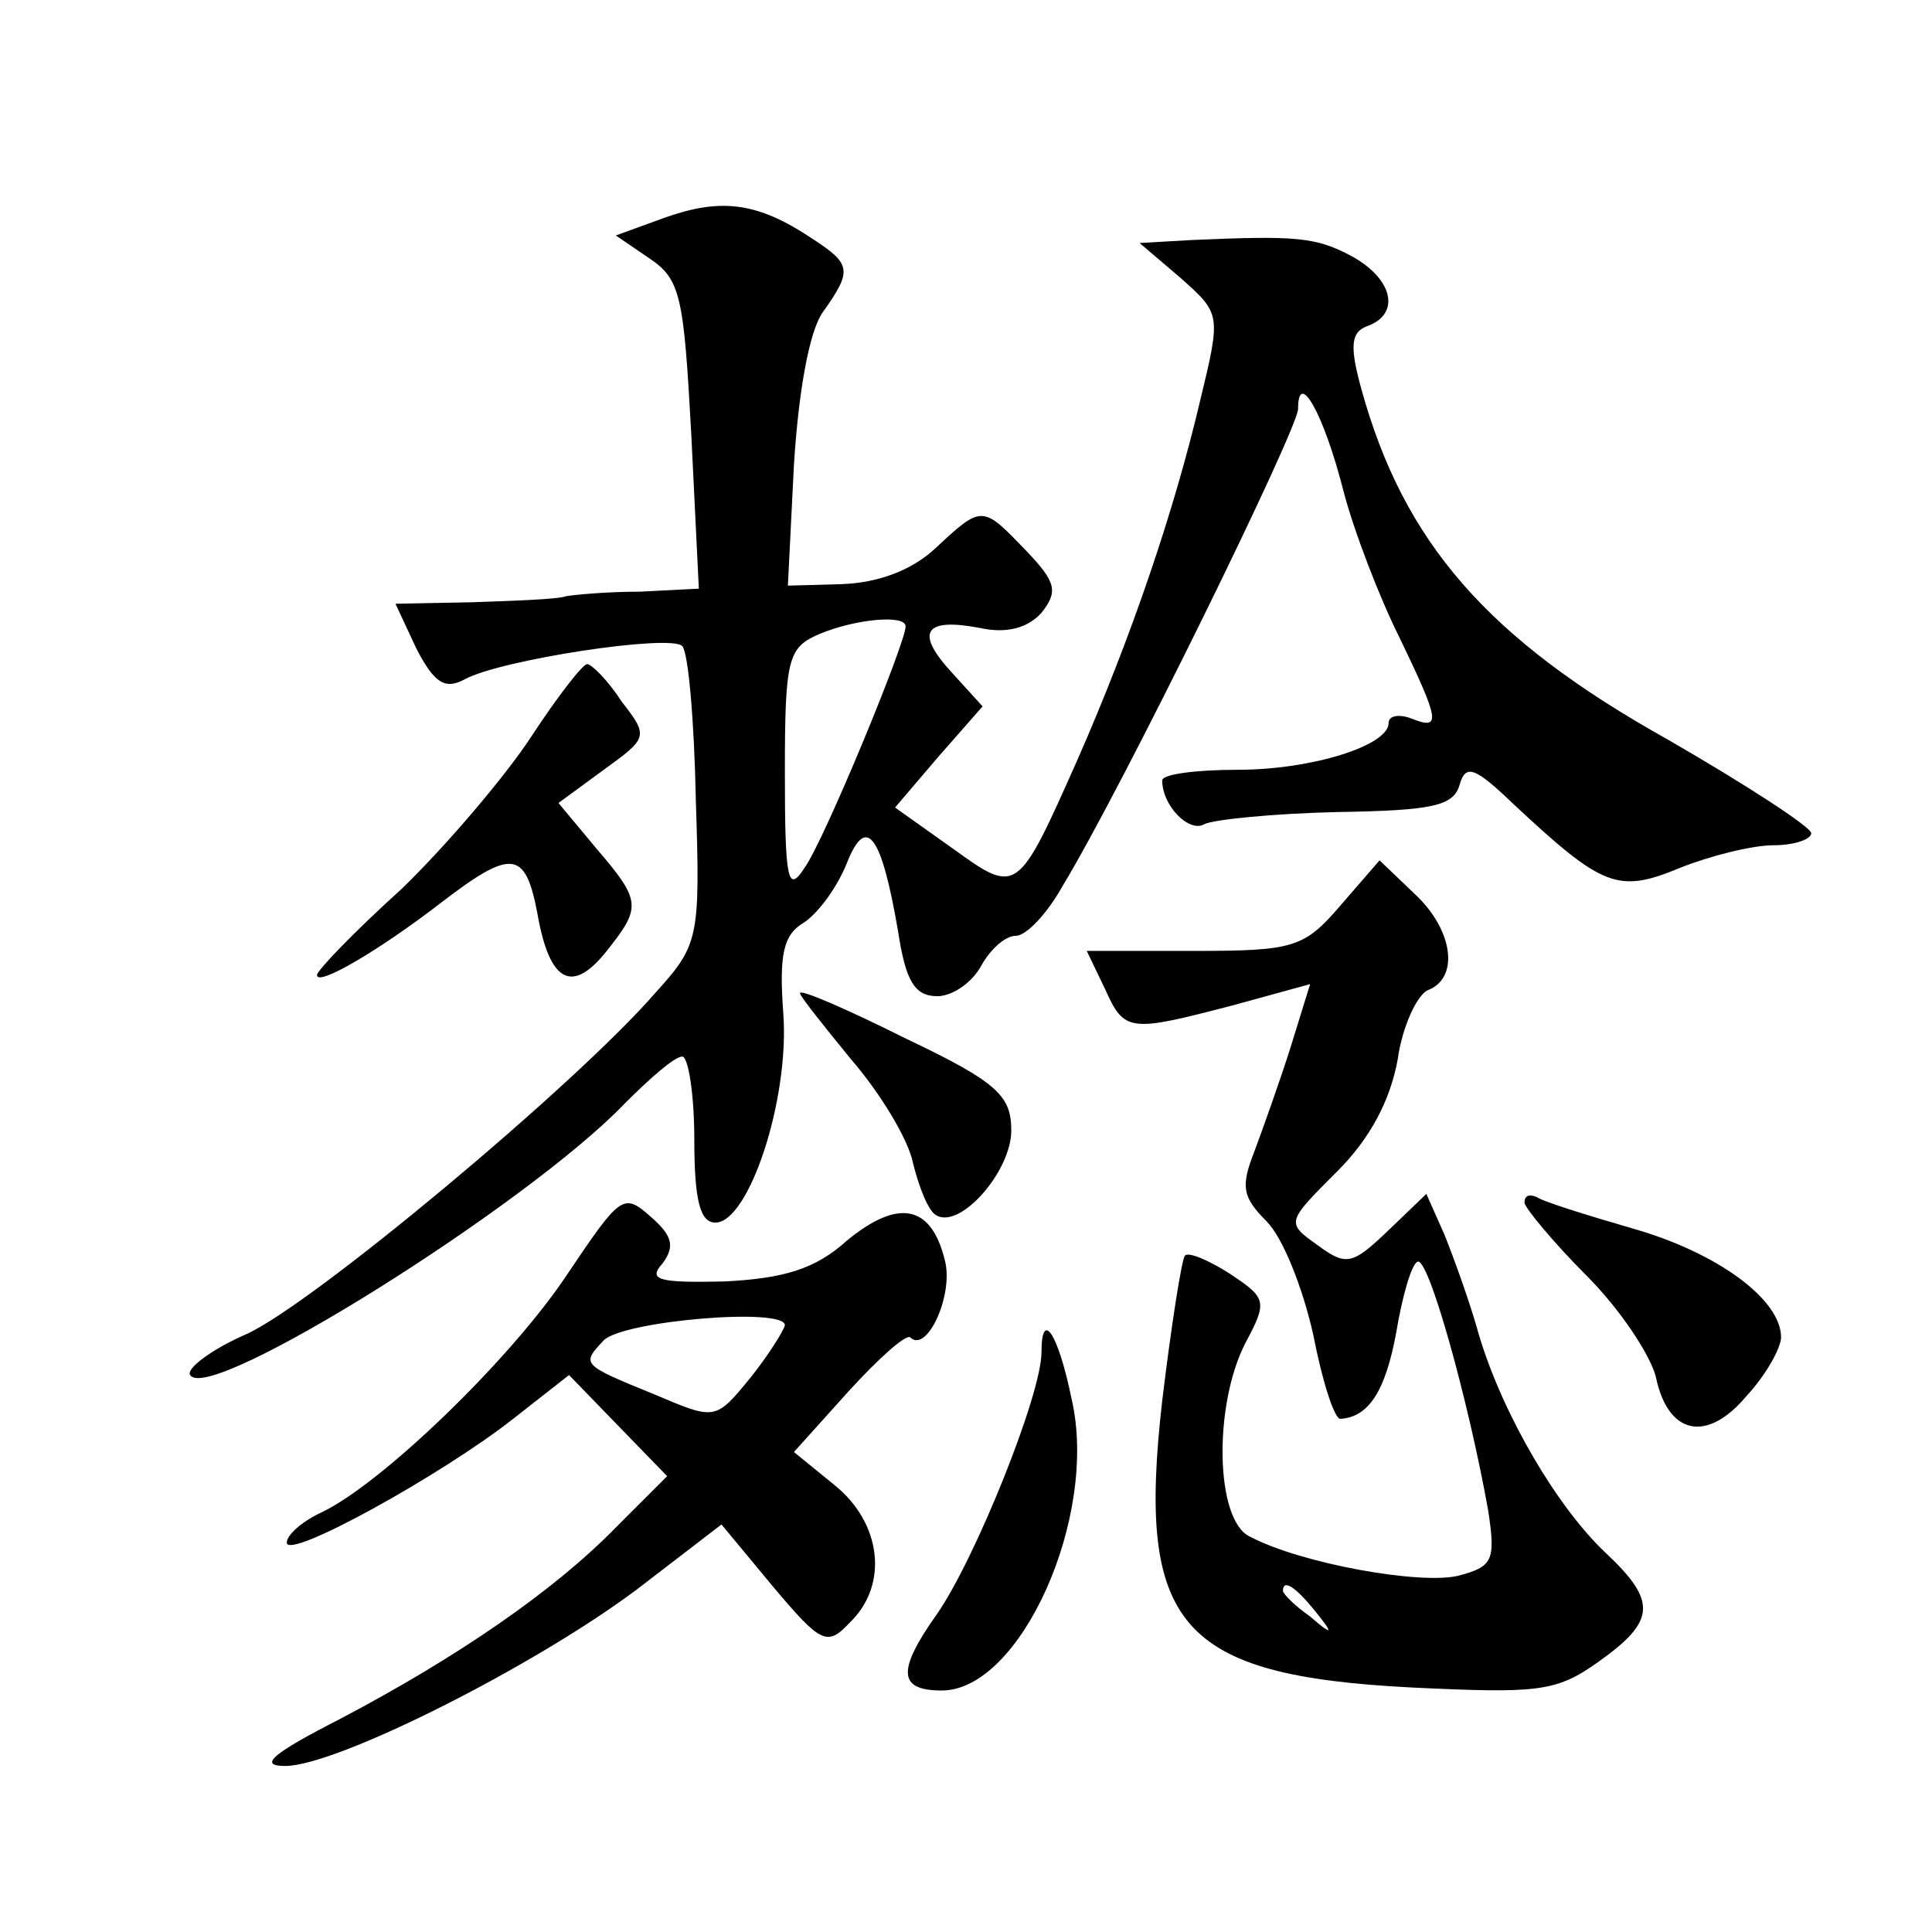 <?xml version="1.0" standalone="no"?>
<!DOCTYPE svg PUBLIC "-//W3C//DTD SVG 20010904//EN"
 "http://www.w3.org/TR/2001/REC-SVG-20010904/DTD/svg10.dtd">
<svg version="1.0" xmlns="http://www.w3.org/2000/svg"
 width="128pt" height="128pt" viewBox="0 0 128 128"
 preserveAspectRatio="xMidYMid meet">
<g transform="translate(0,128) scale(0.1,-0.1)"
fill="#0" stroke="none">
<path d="M441 1136 l-33 -12 22 -15 c21 -14 23 -25 28 -117 l5 -102 -39 -2 c-22
0 -43 -2 -49 -3 -5 -2 -33 -3 -62 -4 l-51 -1 14 -30 c12 -23 19 -27 32 -20 24 13
136 30 144 22 4 -4 8 -50 9 -102 3 -92 2 -96 -27 -128 -53 -61 -228 -207 -271 -226
-23 -10 -40 -23 -37 -27 12 -20 224 113 288 180 17 17 33 31 38 31 4 0 8 -25 8
-55 0 -41 4 -55 14 -55 22 0 49 81 45 138 -3 40 0 53 14 61 10 7 22 24 28 39 13
33 23 19 34 -45 5 -33 11 -43 26 -43 10 0 23 9 29 20 6 11 16 20 23 20 7 0 21 15
31 33 40 66 156 303 156 316 0 27 17 -3 30 -54 7 -27 24 -71 37 -97 27 -56 28 -62
8 -54 -8 3 -15 2 -15 -3 0 -15 -51 -31 -100 -31 -28 0 -50 -3 -50 -7 0 -17 18 -35
28 -29 6 3 45 7 88 8 63 1 77 4 81 18 4 14 10 12 36 -13 59 -55 69 -59 110 -42
20 8 48 15 62 15 14 0 25 4 25 8 0 4 -43 32 -95 62 -120 67 -175 131 -203 232 -8
29 -7 38 4 42 22 8 17 31 -10 46 -24 13 -37 14 -106 11 l-35 -2 27 -23 c27 -24
27 -24 13 -82 -17 -72 -45 -155 -81 -237 -40 -90 -40 -90 -83 -59 l-38 27 29 34
29 33 -20 22 c-25 27 -19 37 18 30 18 -4 32 0 41 10 11 14 10 20 -10 41 -29 30
-29 31 -60 2 -16 -15 -38 -23 -62 -24 l-36 -1 4 80 c3 48 10 88 19 101 20 28 19
32 -7 49 -36 24 -60 27 -97 14z m159 -271 c0 -11 -54 -142 -67 -160 -11 -17 -13
-9 -13 63 0 76 2 83 23 92 24 10 57 13 57 5z M352 792 c-17 -26 -56 -72 -86 -101
-31 -28 -56 -54 -56 -57 0 -8 42 17 81 47 48 37 57 36 65 -6 8 -46 23 -54 46 -25
23 29 23 33 -7 68 l-25 30 30 22 c29 21 30 22 12 45 -9 14 -20 25 -23 25 -3 0 -20
-22 -37 -48z M888 680 c-24 -28 -31 -30 -97 -30 l-71 0 12 -25 c13 -29 16 -29 85
-11 l51 14 -13 -42 c-7 -22 -18 -53 -24 -69 -9 -23 -8 -30 8 -46 11 -11 24 -44
31 -75 6 -31 14 -56 18 -56 19 1 30 19 37 57 4 24 10 45 14 47 7 5 34 -92 47 -165
5 -33 3 -37 -20 -43 -25 -6 -104 8 -138 26 -23 11 -24 87 -3 128 15 28 14 30 -10
46 -14 9 -28 15 -30 12 -2 -2 -9 -46 -15 -96 -17 -149 11 -182 165 -190 84 -4 96
-3 124 17 38 27 39 40 5 72 -32 30 -68 91 -84 144 -6 22 -17 52 -23 67 l-12 27
-25 -24 c-24 -23 -28 -24 -47 -10 -21 15 -21 15 13 49 22 22 35 47 40 74 3 22 13
43 20 46 21 8 17 40 -9 64 l-23 22 -26 -30z m-17 -467 c13 -16 12 -17 -3 -4 -10
7 -18 15 -18 17 0 8 8 3 21 -13z M530 622 c0 -2 16 -22 34 -44 19 -22 38 -53 41
-69 4 -16 10 -31 15 -34 16 -10 50 29 50 56 0 23 -9 32 -70 61 -38 19 -70 33 -70
30z M376 436 c-37 -56 -123 -139 -163 -158 -13 -6 -23 -15 -23 -20 0 -12 103 45
150 82 l37 29 32 -33 33 -34 -34 -34 c-41 -42 -105 -86 -183 -127 -45 -23 -54 -31
-36 -31 34 0 165 66 233 117 l56 43 34 -41 c32 -38 36 -40 51 -24 26 25 21 66 -10
91 l-27 22 36 40 c20 22 38 38 41 36 11 -11 29 28 23 51 -9 37 -31 41 -65 13 -21
-19 -42 -25 -81 -27 -44 -1 -51 1 -41 12 8 11 7 18 -8 31 -18 16 -20 14 -55 -38z
m144 -34 c-1 -4 -11 -20 -23 -35 -23 -28 -23 -28 -63 -11 -49 20 -49 20 -34 36
13 13 120 22 120 10z M1010 483 c1 -4 19 -26 41 -48 22 -22 42 -52 46 -67 8 -39
34 -44 60 -13 13 14 23 32 23 39 0 25 -42 56 -98 72 -31 9 -60 18 -64 21 -5 2 -8
1 -8 -4z M690 384 c0 -28 -44 -137 -69 -173 -27 -38 -26 -51 3 -51 52 0 104 115
86 193 -9 44 -20 60 -20 31z"/>
</g>
</svg>
